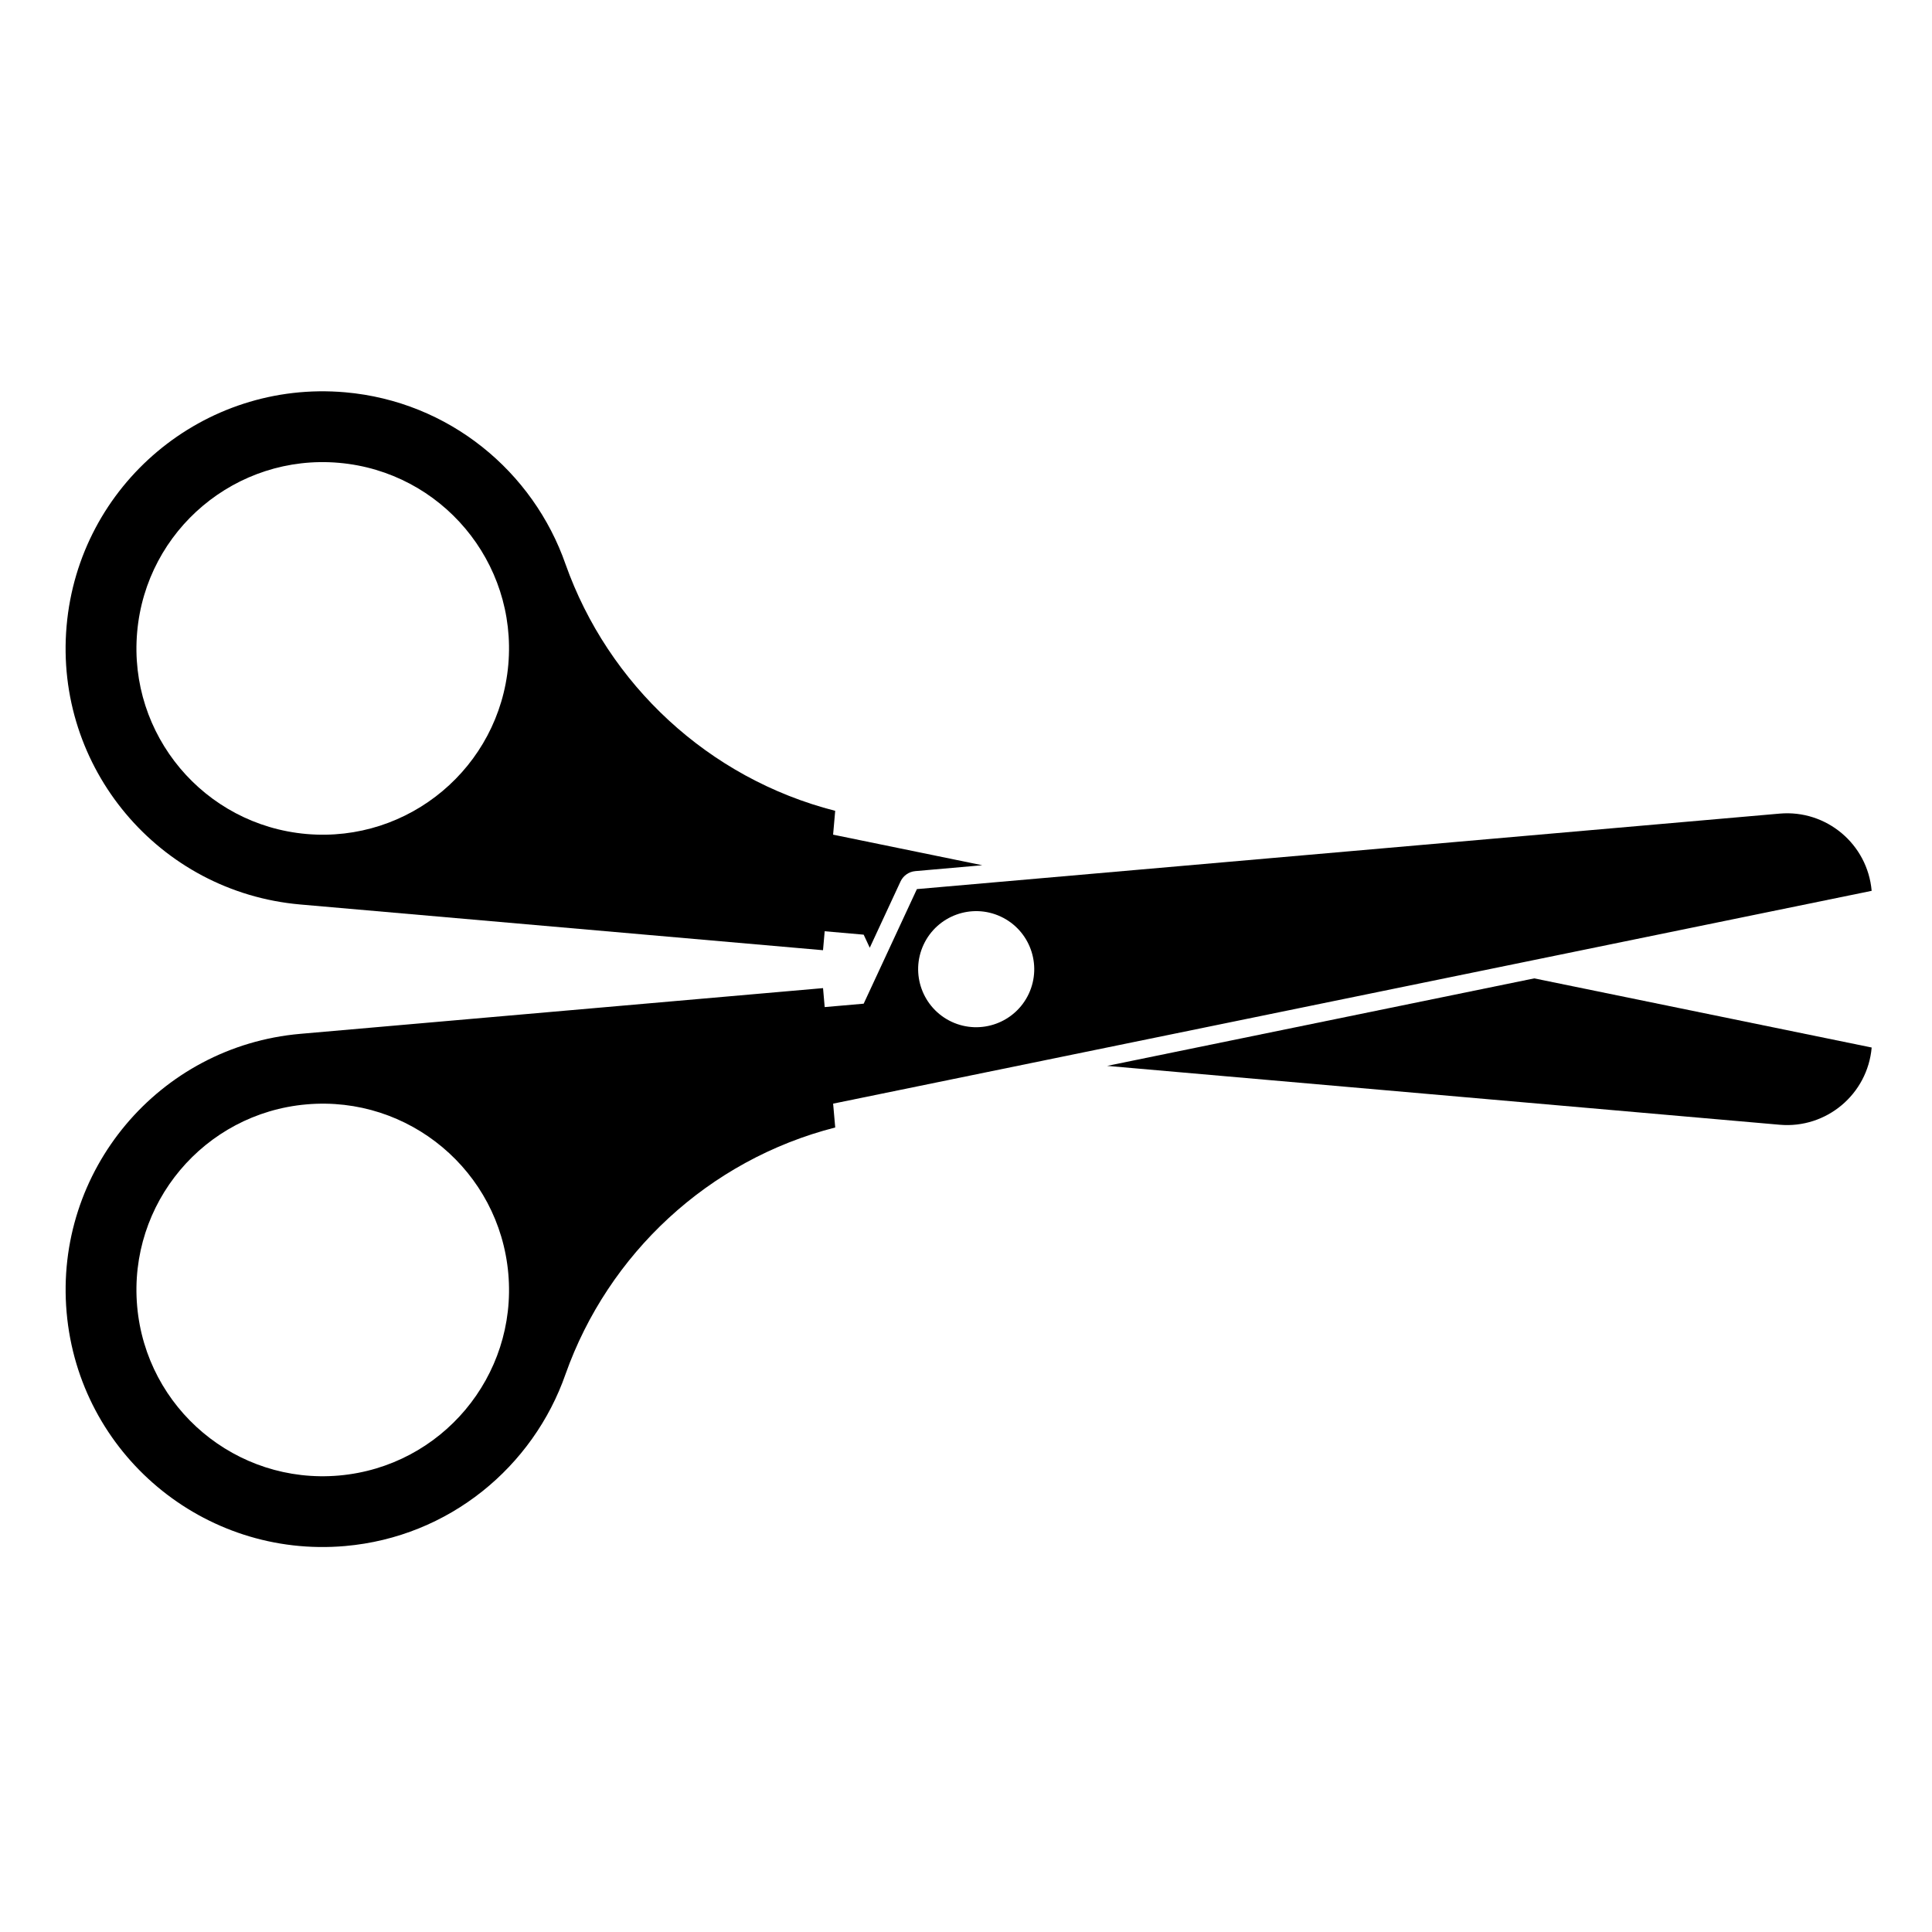 <?xml version="1.0" encoding="UTF-8"?>
<!-- Uploaded to: SVG Repo, www.svgrepo.com, Generator: SVG Repo Mixer Tools -->
<svg fill="#000000" width="800px" height="800px" version="1.1" viewBox="144 144 512 512" xmlns="http://www.w3.org/2000/svg">
 <g>
  <path d="m362.55 390.79 10.332 0.906 1.613 3.465 8.152-17.559c0.727-1.547 2.215-2.594 3.918-2.746l17.75-1.559-39.535-8.102 0.555-6.316c-33.668-8.613-60.184-33.59-71.457-65.344-8.555-24.547-30.844-43.16-58.422-45.574-37.484-3.273-70.527 24.449-73.809 61.934s24.449 70.523 61.93 73.805l138.53 12.117zm-83.844-70.656c-2.379 27.16-26.324 47.254-53.484 44.883-27.168-2.379-47.254-26.32-44.875-53.484 2.371-27.16 26.32-47.254 53.48-44.879 27.16 2.383 47.25 26.32 44.879 53.48z"/>
  <path d="m437.4 426.47 178.23 15.598c12.383 1.082 23.301-8.074 24.383-20.465l-89.426-18.324z"/>
  <path d="m640.01 380.08c-1.082-12.383-12-21.547-24.383-20.465l-228.64 20.008-14.102 30.363-10.332 0.902-0.438-5.027-138.53 12.117c-37.477 3.281-65.207 36.324-61.93 73.809 3.273 37.477 36.32 65.207 73.805 61.93 27.578-2.41 49.863-21.027 58.422-45.578 11.27-31.75 37.785-56.73 71.461-65.344l-0.555-6.316zm-251.25 14.262c3.594-7.699 12.742-11.027 20.441-7.441 7.699 3.586 11.027 12.742 7.445 20.441-3.594 7.699-12.742 11.023-20.445 7.445-7.695-3.598-11.031-12.746-7.441-20.445zm-154.93 140.69c-27.16 2.371-51.105-17.719-53.484-44.879-2.371-27.16 17.719-51.113 44.879-53.48 27.16-2.379 51.105 17.719 53.484 44.879 2.371 27.156-17.719 51.098-44.879 53.48z"/>
 </g>
</svg>